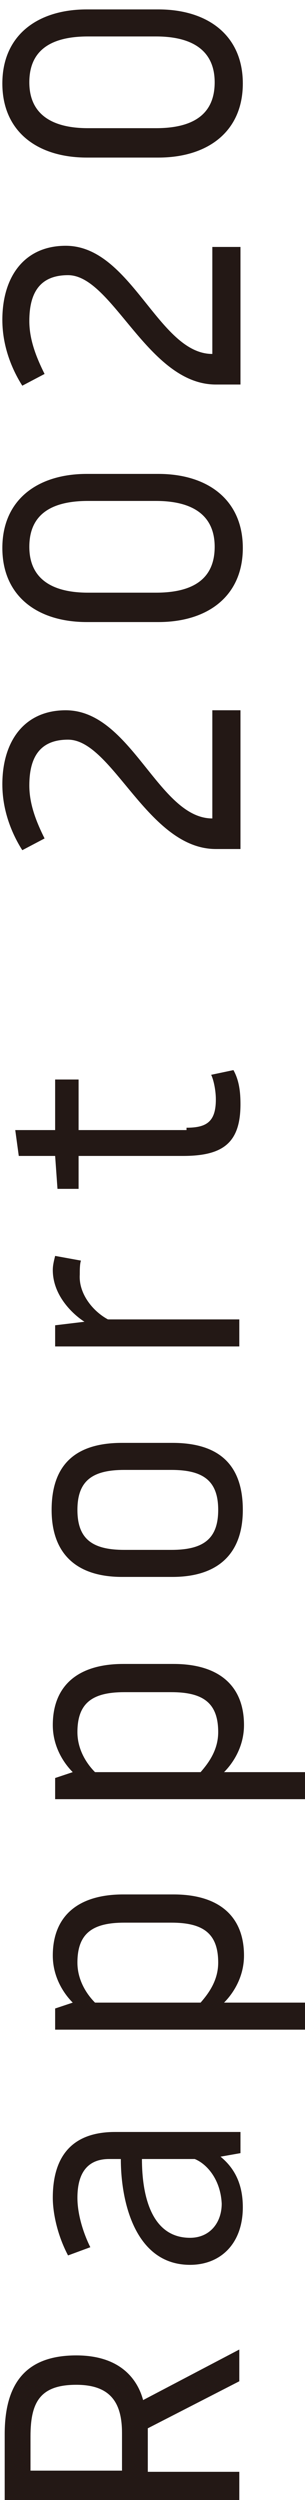 <?xml version="1.0" encoding="utf-8"?>
<!-- Generator: Adobe Illustrator 26.0.1, SVG Export Plug-In . SVG Version: 6.00 Build 0)  -->
<svg version="1.1" id="レイヤー_1" xmlns="http://www.w3.org/2000/svg" xmlns:xlink="http://www.w3.org/1999/xlink" x="0px"
	 y="0px" viewBox="0 0 26 212.6" style="enable-background:new 0 0 26 212.6;" xml:space="preserve">
<style type="text/css">
	.st0{fill:#231815;}
</style>
<g>
	<g>
		<path class="st0" d="M0.4,212.6v-5.6c0-4.2,1.7-6.7,6.1-6.7c4,0,5.3,2.3,5.7,3.8l8.2-4.3v2.7l-7.8,4v3.7h7.8v2.4H0.4z M10.4,210.2
			v-3.3c0-2.6-1-4.1-3.9-4.1c-3.1,0-3.9,1.5-3.9,4.4v2.9H10.4z"/>
		<path class="st0" d="M9.3,183.6c-1.5,0-2.7,0.8-2.7,3.3c0,1.4,0.5,3,1.1,4.2l-1.9,0.7c-1-1.9-1.3-3.8-1.3-4.9
			c0-3.8,1.9-5.6,5.3-5.6h10.7v1.8l-1.7,0.3c1.1,0.9,1.9,2.2,1.9,4.3c0,3.1-1.9,4.9-4.5,4.9c-4.6,0-5.9-5.2-5.9-9H9.3z M16.6,183.6
			h-4.5c0,3.1,0.8,6.7,4.1,6.7c1.7,0,2.7-1.3,2.7-2.9C18.8,185.3,17.6,184,16.6,183.6z"/>
		<path class="st0" d="M4.7,172.6v-1.8l1.5-0.5c-0.8-0.8-1.7-2.2-1.7-4c0-3.4,2.2-5.2,6-5.2h4.3c3.8,0,6,1.8,6,5.2
			c0,1.8-0.9,3.2-1.7,4h7.3v2.3H4.7z M17.1,170.3c0.7-0.8,1.5-1.9,1.5-3.4c0-2.5-1.3-3.4-4-3.4h-4c-2.7,0-4,0.9-4,3.4
			c0,1.5,0.8,2.7,1.5,3.4H17.1z"/>
		<path class="st0" d="M4.7,153v-1.8l1.5-0.5c-0.8-0.8-1.7-2.2-1.7-4c0-3.4,2.2-5.2,6-5.2h4.3c3.8,0,6,1.8,6,5.2
			c0,1.8-0.9,3.2-1.7,4h7.3v2.3H4.7z M17.1,150.7c0.7-0.8,1.5-1.9,1.5-3.4c0-2.5-1.3-3.4-4-3.4h-4c-2.7,0-4,0.9-4,3.4
			c0,1.5,0.8,2.7,1.5,3.4H17.1z"/>
		<path class="st0" d="M10.4,134.1c-3.7,0-6-1.8-6-5.7c0-4,2.2-5.7,6-5.7h4.3c3.8,0,6,1.7,6,5.7c0,3.9-2.3,5.7-6,5.7H10.4z
			 M14.6,131.8c2.7,0,4-0.9,4-3.4c0-2.5-1.3-3.4-4-3.4h-4c-2.7,0-4,0.9-4,3.4c0,2.5,1.3,3.4,4,3.4H14.6z"/>
		<path class="st0" d="M9.2,112.2h11.2c0,0,0,0.2,0,2.3H4.7v-1.8l2.5-0.3c-0.8-0.5-2.7-2.1-2.7-4.4c0-0.4,0.1-0.8,0.2-1.2l2.2,0.4
			c-0.1,0.3-0.1,0.8-0.1,1.2C6.7,110,7.9,111.5,9.2,112.2z"/>
		<path class="st0" d="M15.9,95.9c1.7,0,2.5-0.5,2.5-2.4c0-0.8-0.2-1.7-0.4-2.1l1.9-0.4c0.5,0.9,0.6,1.9,0.6,2.9
			c0,3.3-1.5,4.4-4.9,4.4H6.7v2.8c0,0-0.2,0-1.8,0l-0.2-2.8H1.6l-0.3-2.2h3.4v-4.3h2v4.3H15.9z"/>
		<path class="st0" d="M20.5,72.2h-2.1c-5.8,0-8.8-9.3-12.6-9.3c-2.4,0-3.3,1.5-3.3,3.9c0,1.6,0.6,3.1,1.3,4.5l-1.9,1
			c-0.7-1.1-1.7-3.1-1.7-5.6c0-3.7,1.9-6.3,5.4-6.3c5.6,0,7.9,9.2,12.5,9.2v-9.2h2.4V72.2z"/>
		<path class="st0" d="M13.5,40.3c4.2,0,7.2,2.2,7.2,6.3s-3,6.3-7.2,6.3H7.4c-4.2,0-7.2-2.2-7.2-6.3s3-6.3,7.2-6.3H13.5z M13.3,50.4
			c3.2,0,5-1.2,5-3.9s-1.9-3.9-5-3.9H7.5c-3.2,0-5,1.2-5,3.9s1.9,3.9,5,3.9H13.3z"/>
		<path class="st0" d="M20.5,32.7h-2.1c-5.8,0-8.8-9.3-12.6-9.3c-2.4,0-3.3,1.5-3.3,3.9c0,1.6,0.6,3.1,1.3,4.5l-1.9,1
			c-0.7-1.1-1.7-3.1-1.7-5.6c0-3.7,1.9-6.3,5.4-6.3c5.6,0,7.9,9.2,12.5,9.2V21h2.4V32.7z"/>
		<path class="st0" d="M13.5,0.8c4.2,0,7.2,2.2,7.2,6.3s-3,6.3-7.2,6.3H7.4c-4.2,0-7.2-2.2-7.2-6.3s3-6.3,7.2-6.3H13.5z M13.3,10.9
			c3.2,0,5-1.2,5-3.9s-1.9-3.9-5-3.9H7.5c-3.2,0-5,1.2-5,3.9s1.9,3.9,5,3.9H13.3z"/>
	</g>
</g>
</svg>
